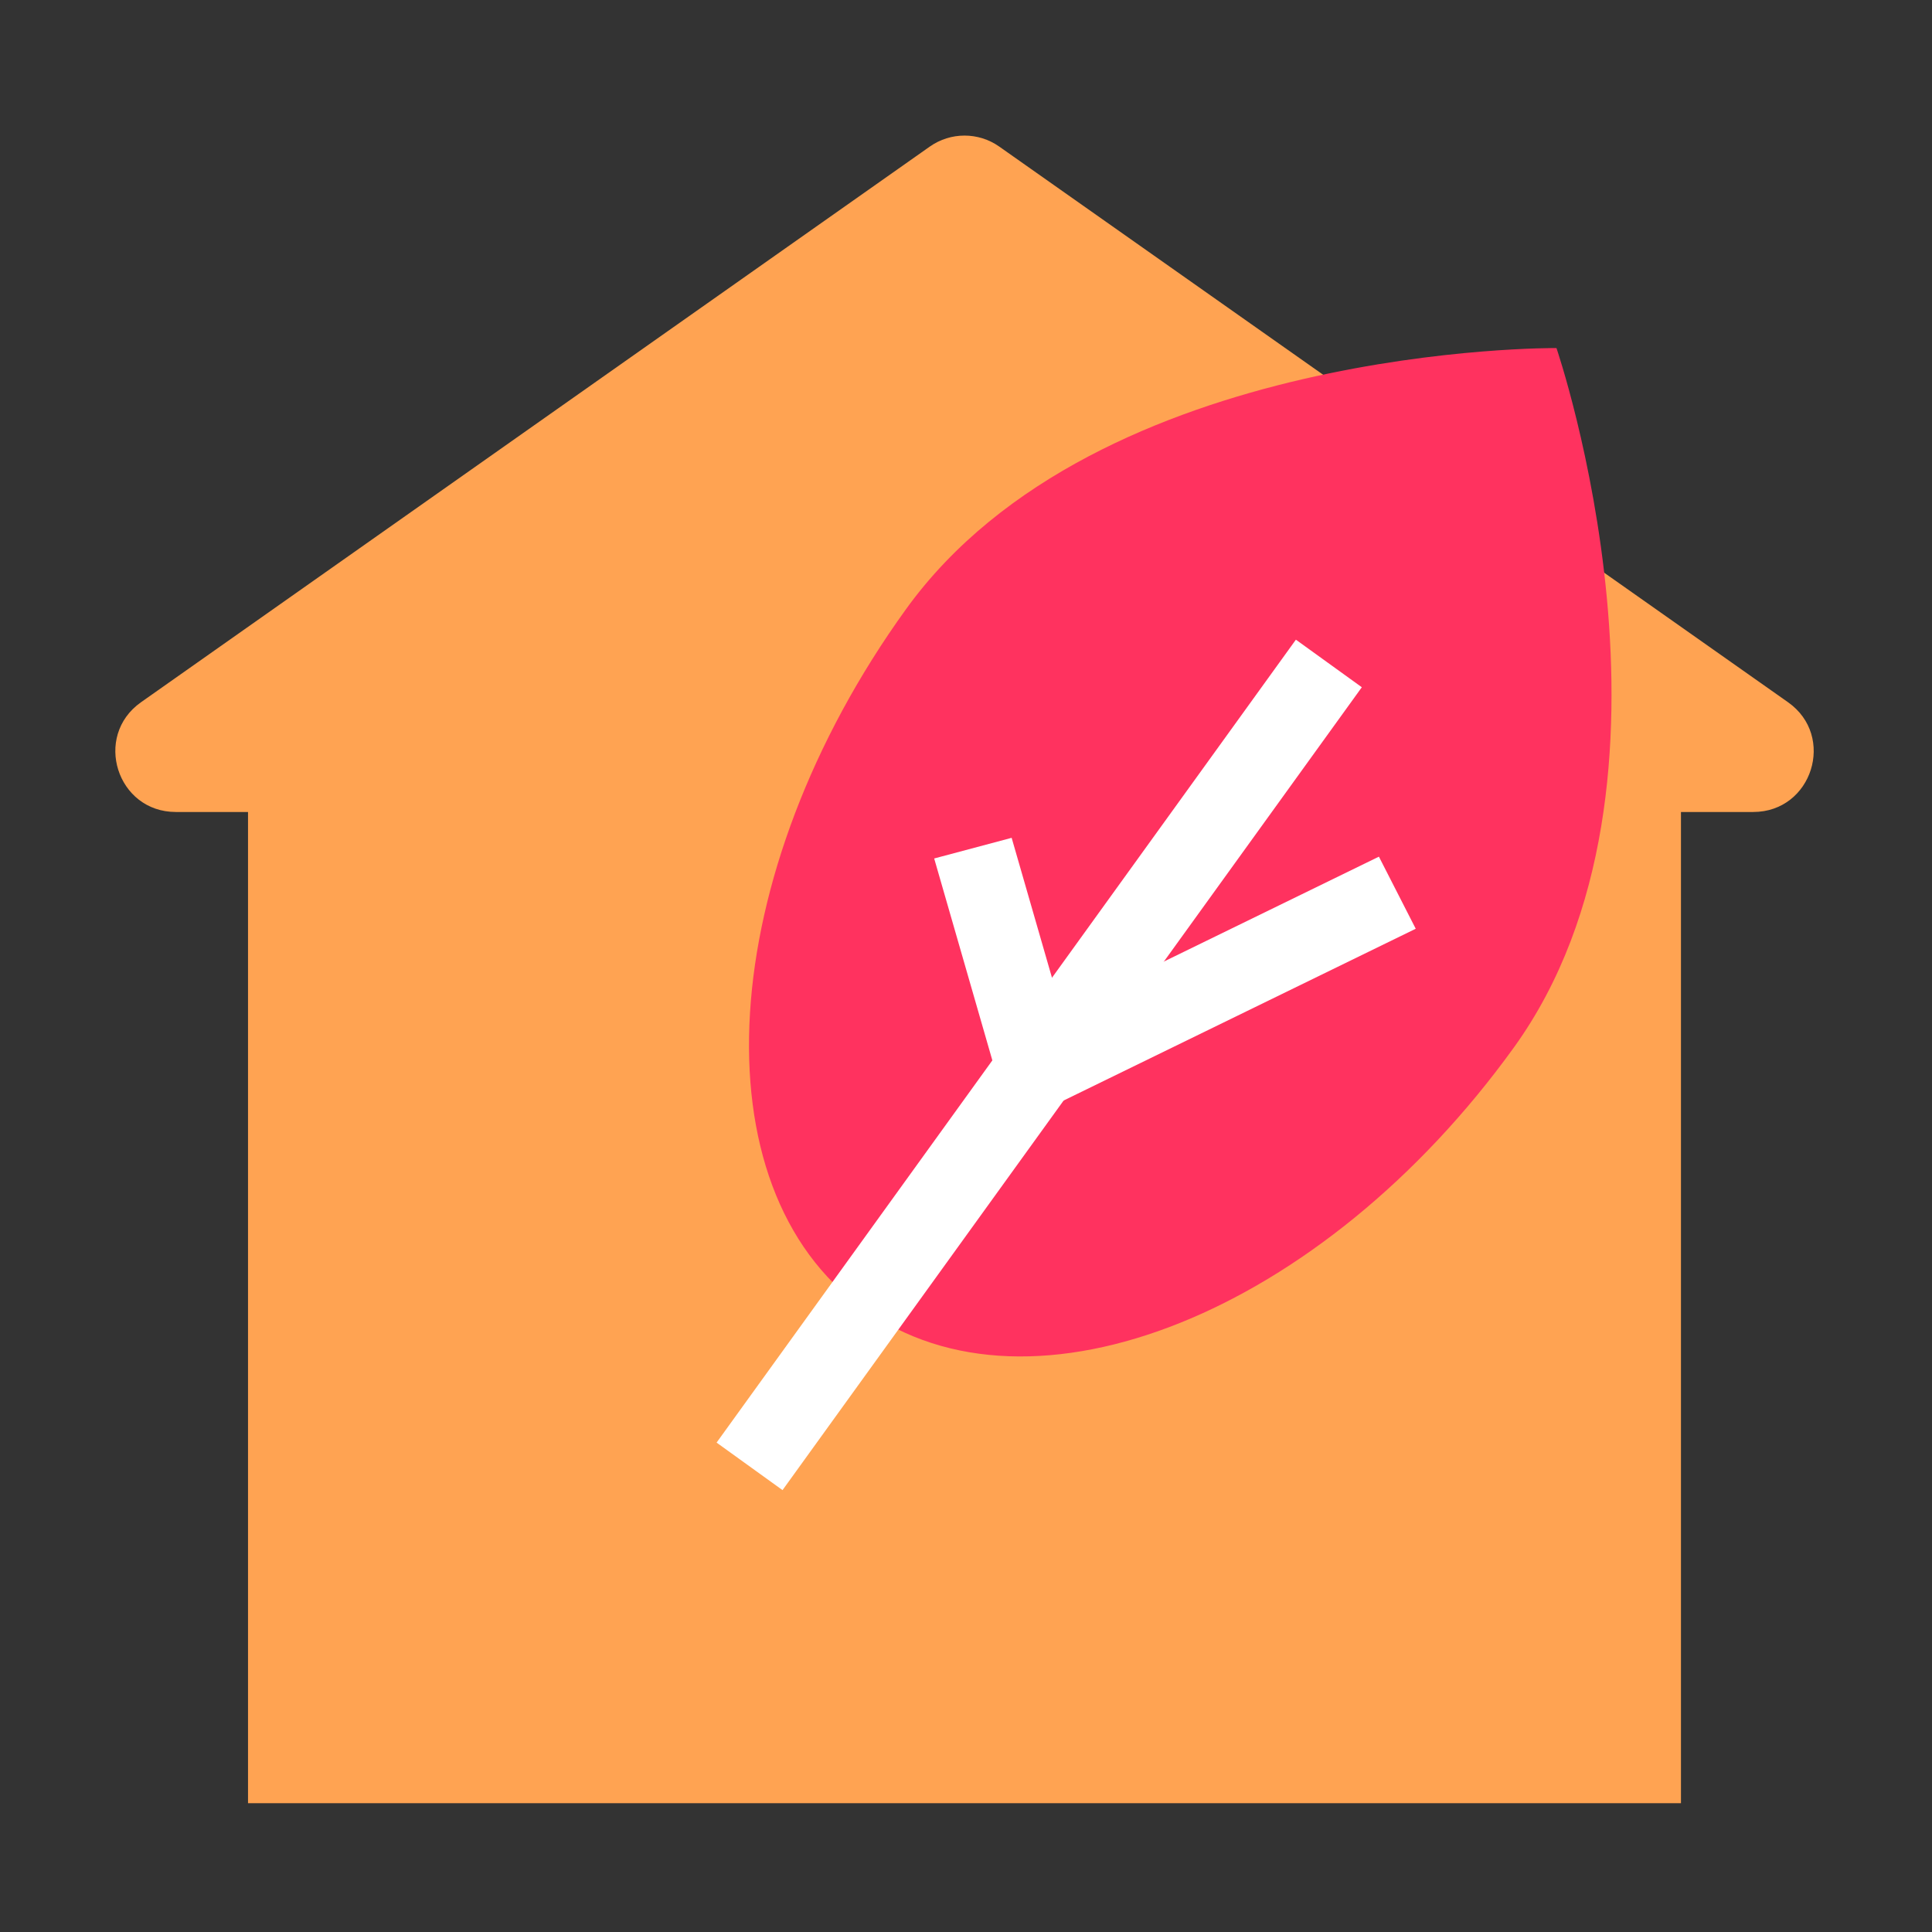 <svg width="32" height="32" viewBox="0 0 32 32" fill="none" xmlns="http://www.w3.org/2000/svg">
<rect x="0" y="0" width="32" height="32" fill="#333333" stroke="none"/>
<path fill-rule="evenodd" clip-rule="evenodd" d="M16.551 2.428C16.206 2.185 15.745 2.185 15.4 2.428L2.336 11.631C1.538 12.193 1.936 13.449 2.912 13.449H4.108V29.867H27.842V13.449H29.039C30.015 13.449 30.413 12.193 29.615 11.631L24.885 8.299L16.551 2.428Z" fill="#FFA352"/>
<path d="M15.007 10.089C11.837 14.482 11.52 19.67 14.3 21.675C17.08 23.681 21.904 21.745 25.073 17.352C28.243 12.959 25.78 5.765 25.78 5.765C25.78 5.765 18.177 5.695 15.007 10.089Z" fill="#FF325F"/>
<path d="M22.556 11.383L21.464 10.595L11.869 23.894L12.961 24.681L22.556 11.383Z" fill="white"/>
<path d="M16.75 18.651L15.473 14.219L16.756 13.877L17.585 16.752L22.839 14.189L23.449 15.383L16.75 18.651Z" fill="white"/>
</svg>
